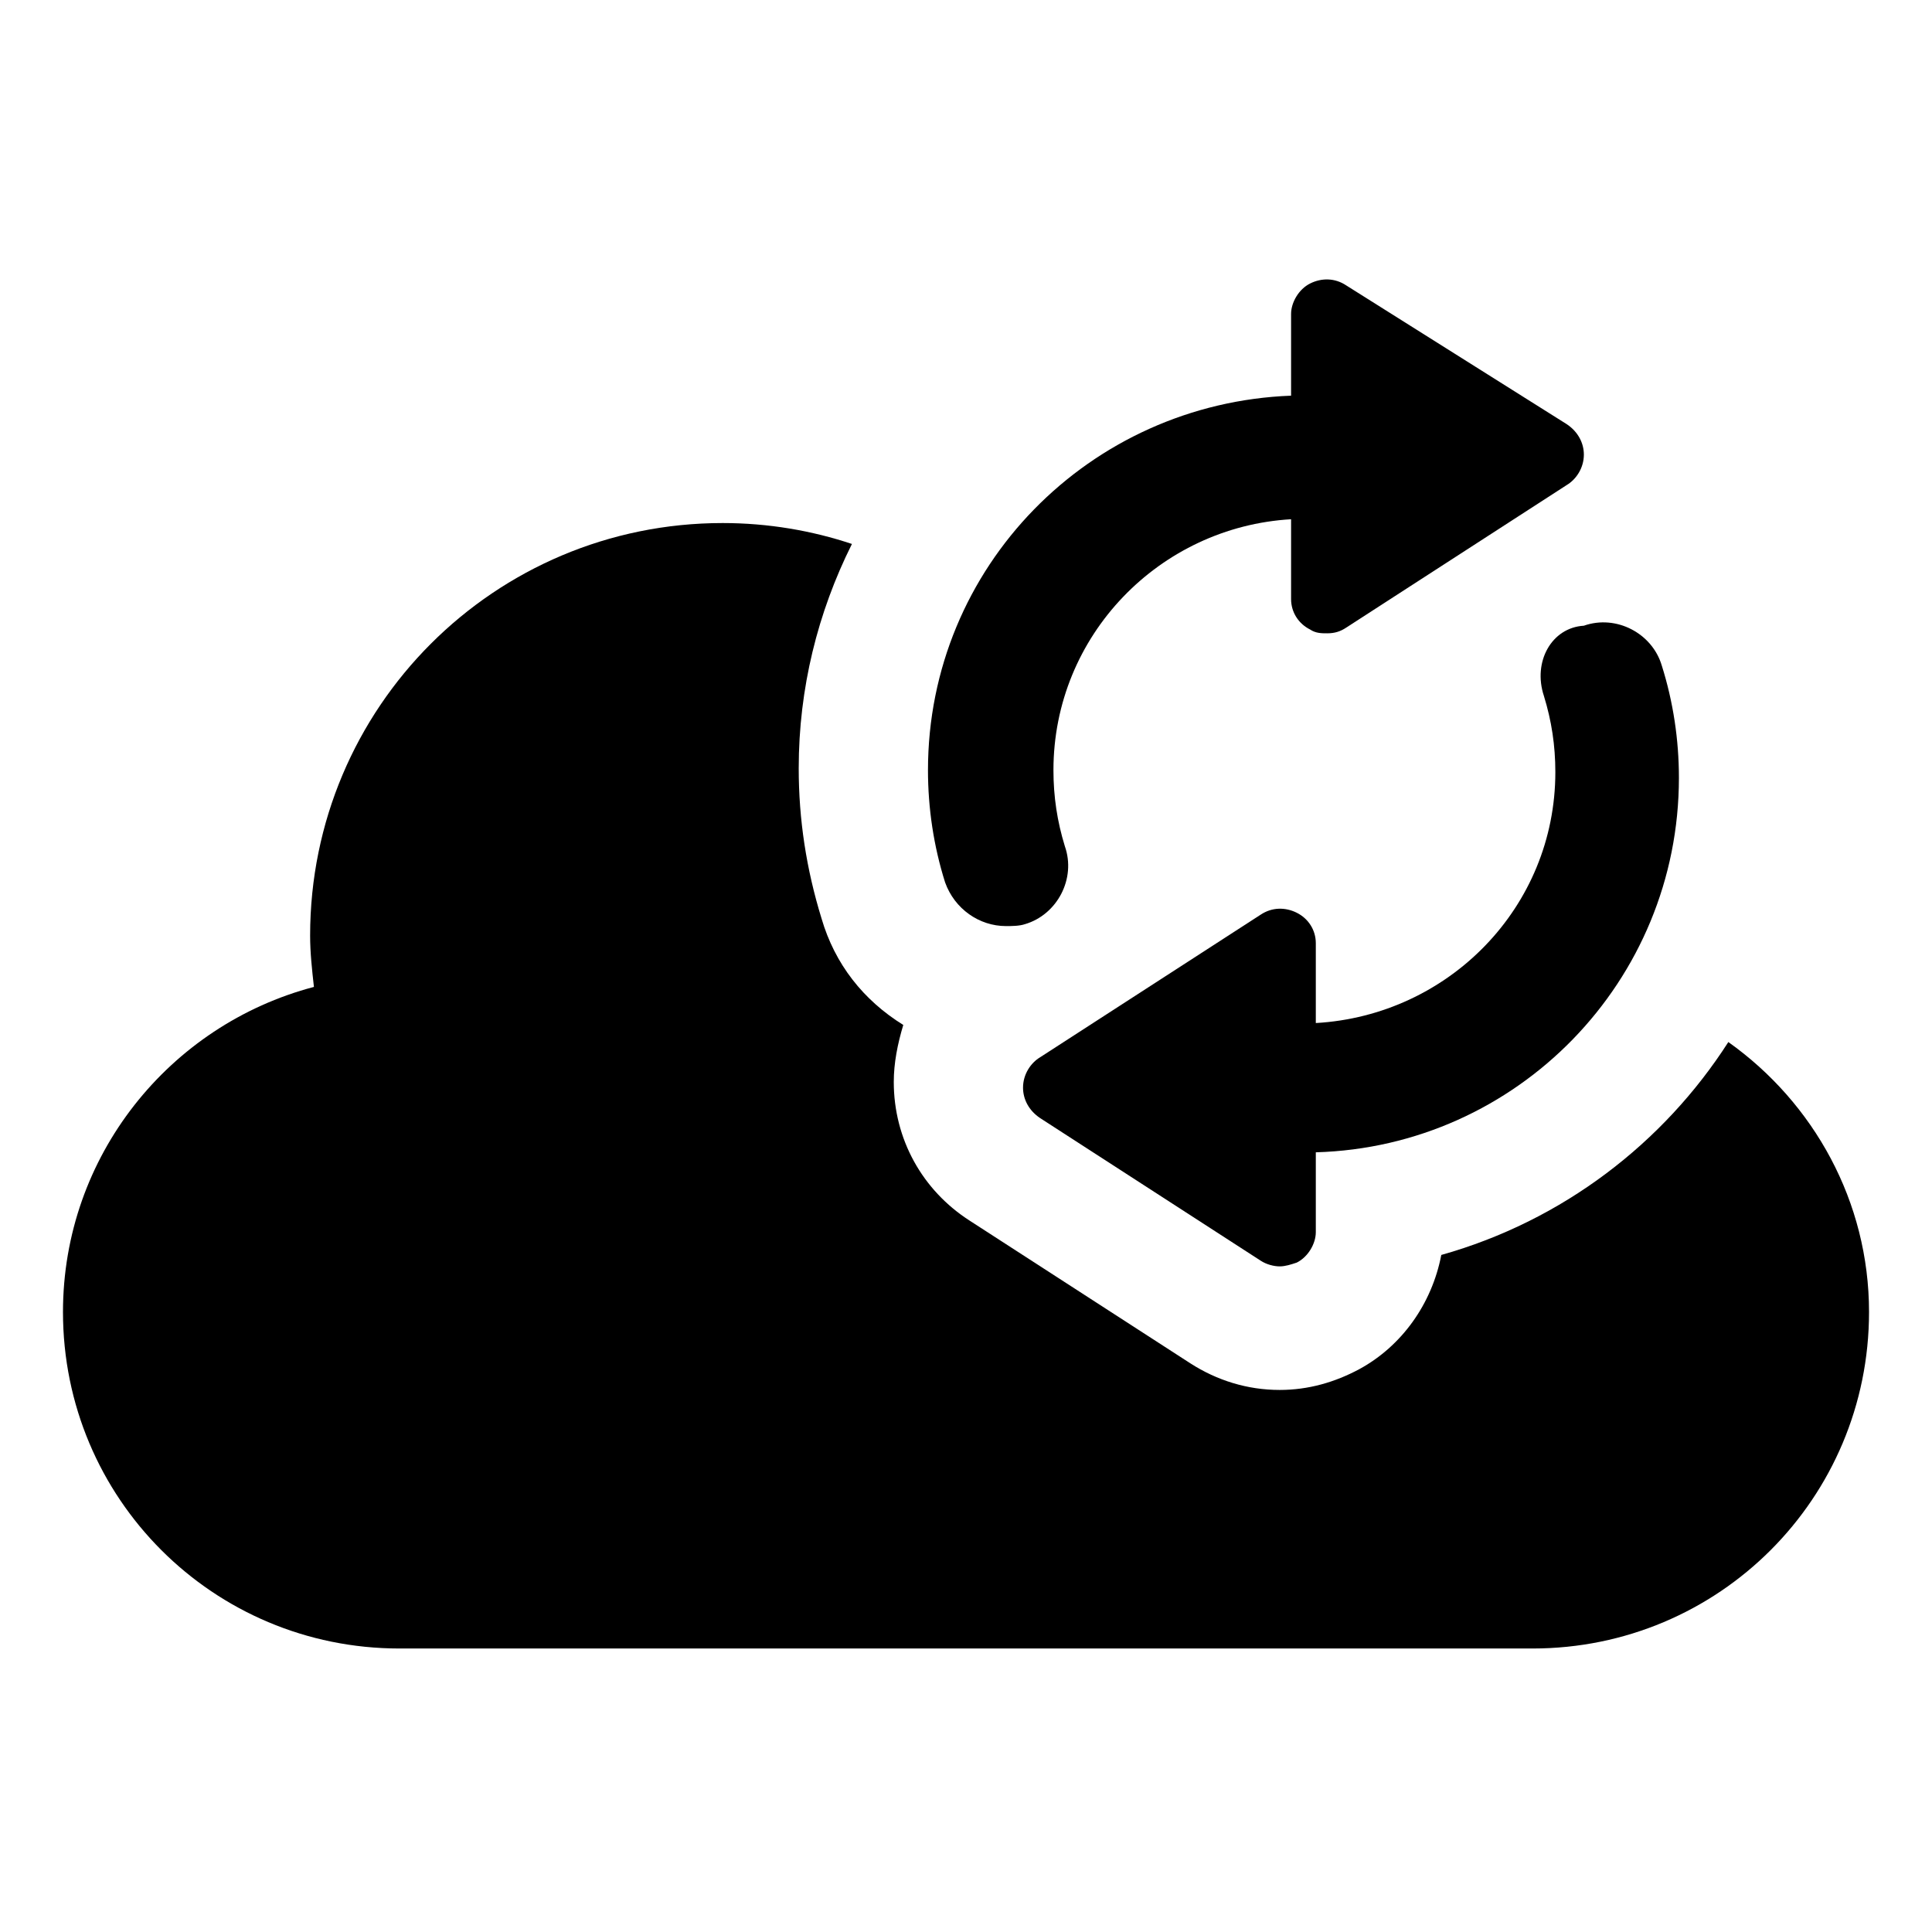<?xml version="1.0" encoding="UTF-8"?>
<!-- The Best Svg Icon site in the world: iconSvg.co, Visit us! https://iconsvg.co -->
<svg fill="#000000" width="800px" height="800px" version="1.1" viewBox="144 144 512 512" xmlns="http://www.w3.org/2000/svg">
 <g>
  <path d="m410.58 389.42c1.512 0 3.527 0 5.039-0.504 8.566-2.519 13.602-12.09 10.578-20.656-2.016-6.551-3.023-13.098-3.023-20.152 0-35.77 28.215-64.488 62.977-66.504v21.16c0 3.527 2.016 6.551 5.039 8.062 1.512 1.008 3.023 1.008 4.535 1.008 2.016 0 3.527-0.504 5.039-1.512l58.441-37.785c2.519-1.512 4.535-4.535 4.535-8.062 0-3.023-1.512-6.047-4.535-8.062l-58.441-36.777c-3.023-2.016-6.551-2.016-9.574-0.504-3.023 1.512-5.039 5.039-5.039 8.062v21.664c-53.402 2.016-96.227 45.344-96.227 99.25 0 10.078 1.512 20.152 4.535 29.727 2.519 7.051 9.066 11.586 16.121 11.586z"/>
  <path d="m553.16 328.46c2.016 6.551 3.023 13.098 3.023 20.152 0 35.77-28.215 64.488-63.48 66.504v-21.16c0-3.527-2.016-6.551-5.039-8.062-3.023-1.512-6.551-1.512-9.574 0.504l-58.441 37.785c-2.519 1.512-4.535 4.535-4.535 8.062 0 3.023 1.512 6.047 4.535 8.062l58.441 37.785c1.512 1.008 3.527 1.512 5.039 1.512s3.023-0.504 4.535-1.008c3.023-1.512 5.039-5.039 5.039-8.062v-21.16c53.402-1.512 96.227-45.344 96.227-99.25 0-10.078-1.512-20.152-4.535-29.727-2.519-8.566-12.09-13.602-20.656-10.578-8.562 0.504-13.602 9.574-10.578 18.641z"/>
  <path d="m602.03 420.15c-17.129 26.703-43.832 47.359-76.074 56.426-2.519 13.098-10.578 24.184-21.664 30.23-6.551 3.527-13.602 5.543-21.16 5.543-8.566 0-16.625-2.519-23.68-7.055l-58.441-37.785c-12.594-8.062-20.152-21.664-20.152-36.777 0-5.039 1.008-10.078 2.519-15.113-10.578-6.551-18.137-16.121-21.664-28.215-4.031-13.098-6.047-26.199-6.047-39.801 0-21.16 5.039-41.312 14.105-59.449-10.578-3.527-22.168-5.543-34.258-5.543-60.457 0-109.33 48.871-109.33 109.33 0 4.535 0.504 9.07 1.008 13.602-38.289 10.078-66.504 44.84-66.504 86.152 0 49.375 39.801 89.176 89.176 89.176h300.27c49.375 0 89.176-39.801 89.176-89.176 0-29.223-14.609-55.422-37.281-71.543z"/>
 </g>
</svg>